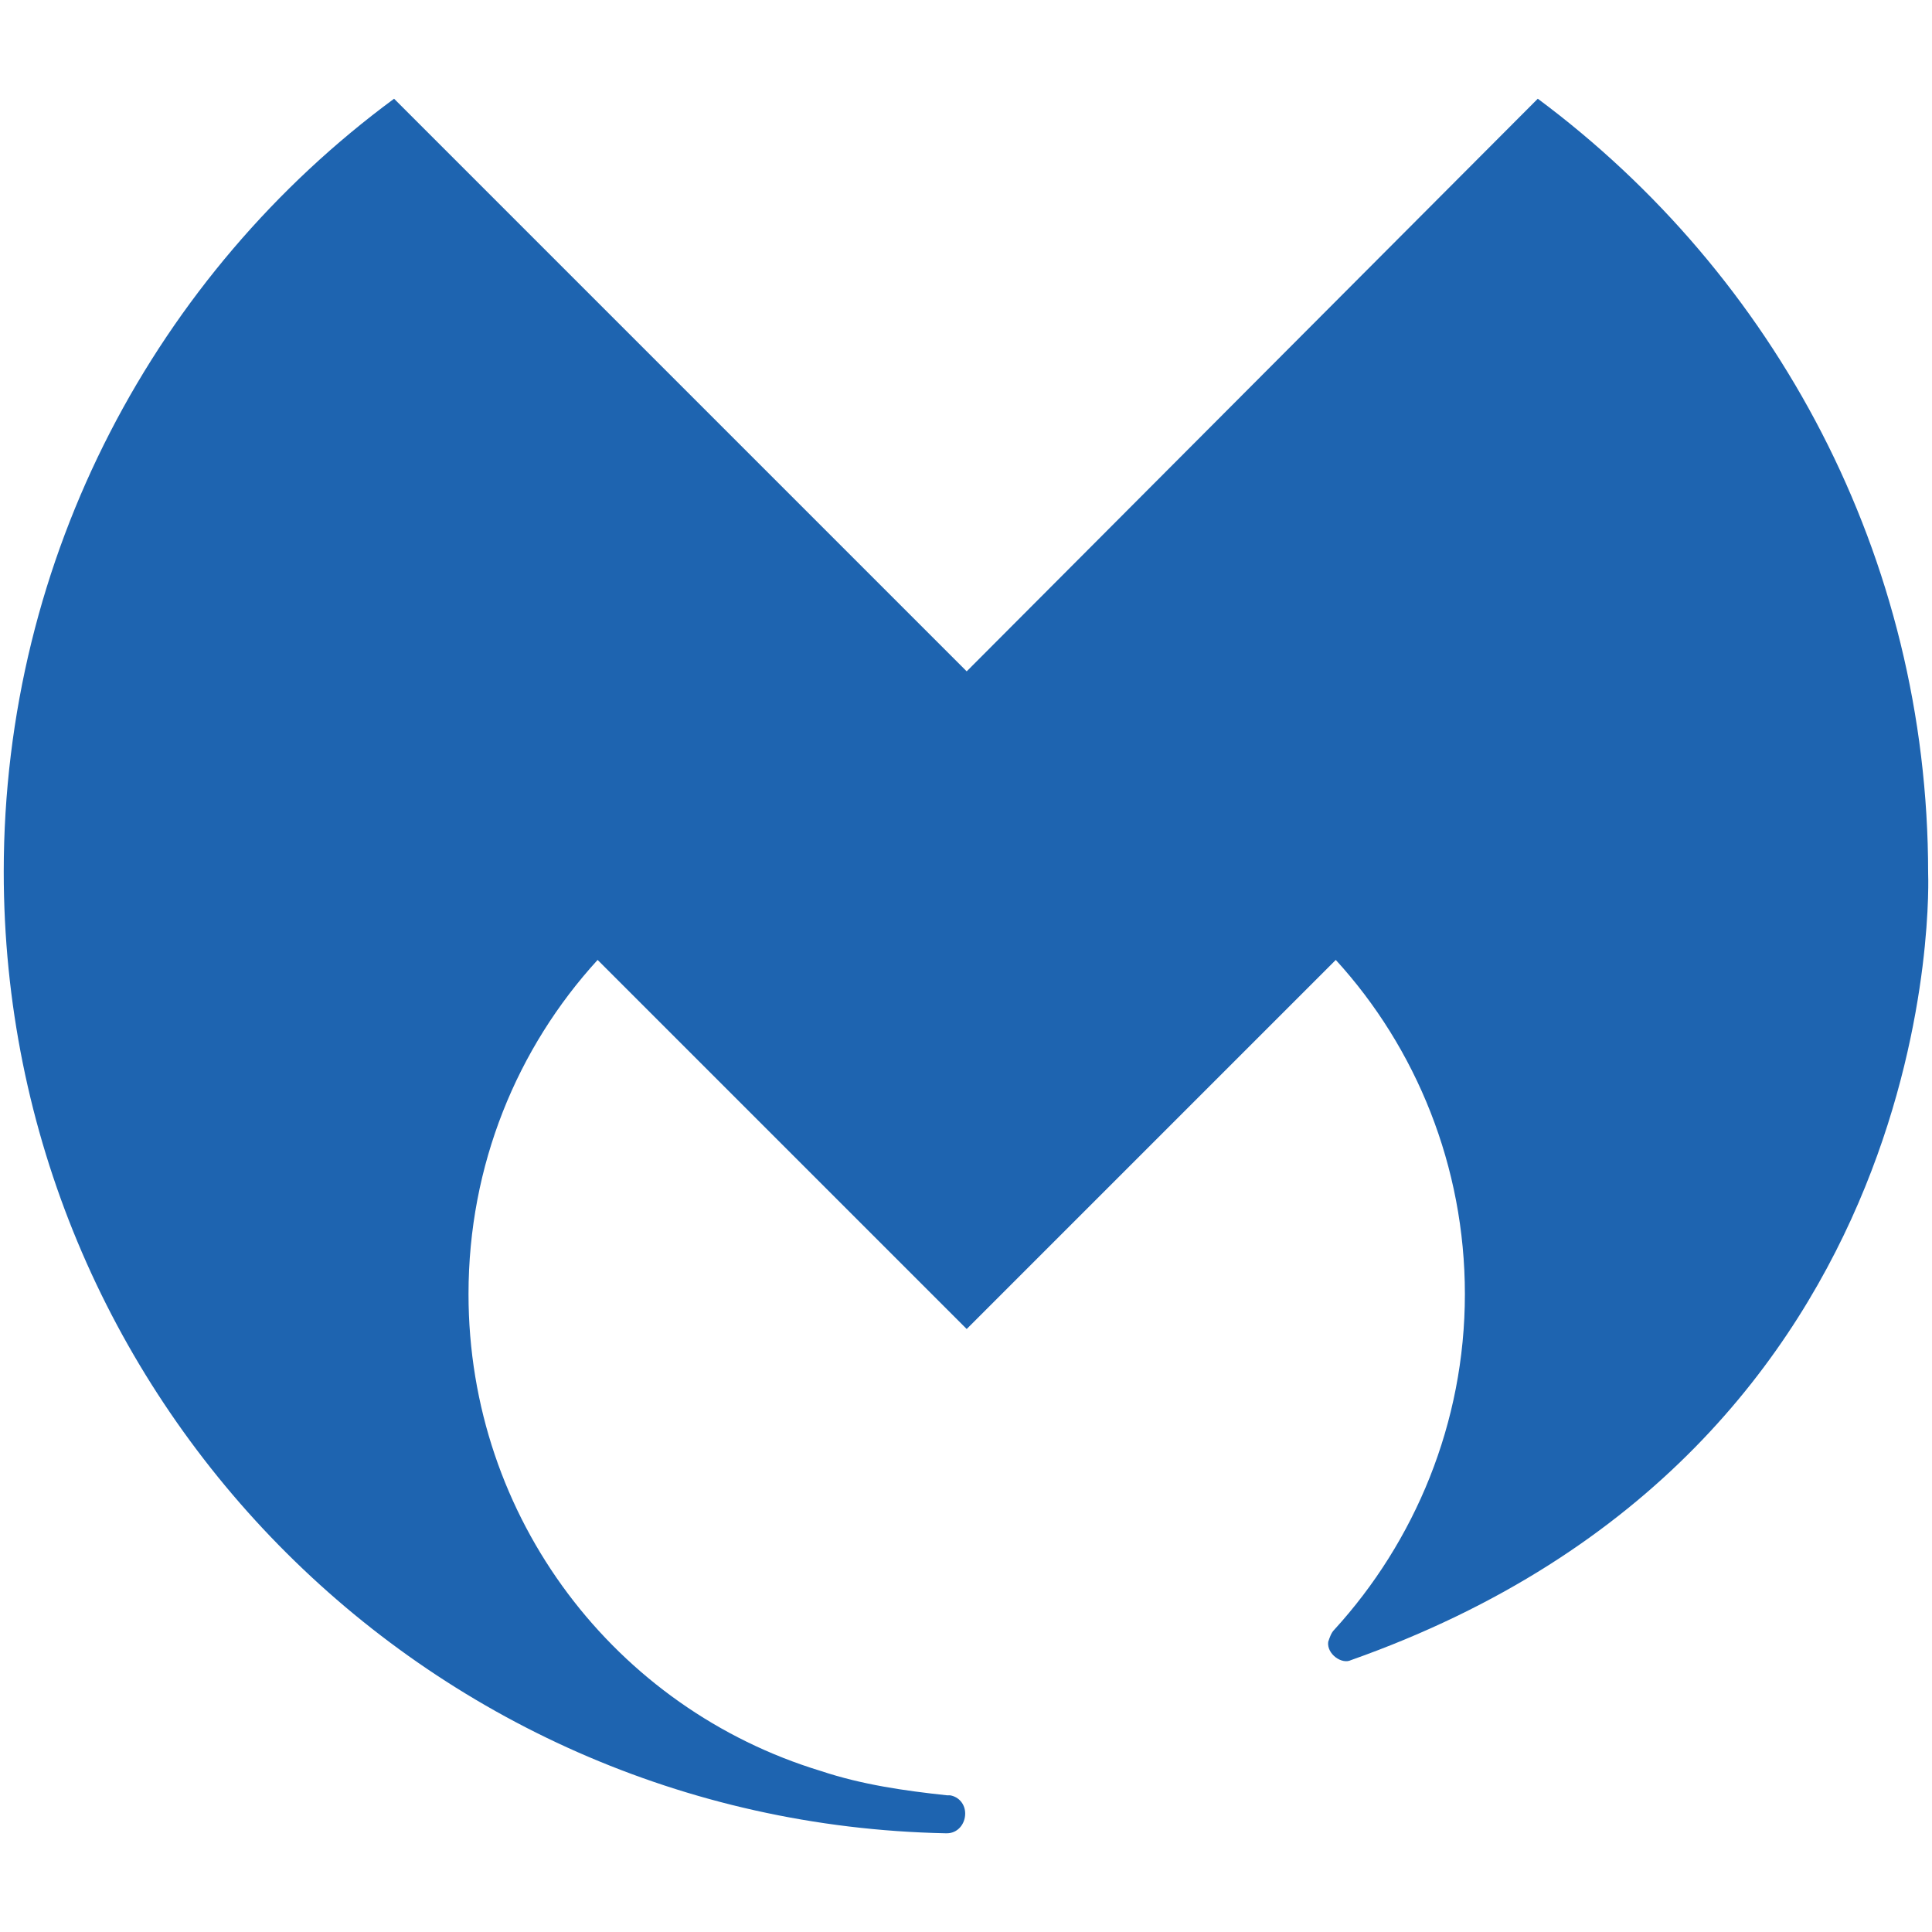 <svg width="127.2" height="127.2" xmlns="http://www.w3.org/2000/svg"><path d="M126.946 57.5c0-20.9-10.1-39.4-25.7-51l-37.6 37.7-37.7-37.7C10.346 18 .246 36.6.246 57.4c0 34.5 27.6 62.6 62 63.3h.1c.7 0 1.2-.6 1.2-1.3 0-.6-.4-1.1-1-1.2h-.2c-2.8-.3-5.6-.7-8.3-1.6-13.5-4.1-23.2-16.6-23.2-31.4 0-8.5 3.2-16.2 8.5-22l24.3 24.3 24.3-24.3c5.3 5.8 8.5 13.6 8.5 22 0 8.5-3.3 16.3-8.6 22.1-.2.2-.3.5-.4.8-.1.8.9 1.5 1.5 1.2 39.6-14 38-51.8 38-51.8z" fill="#1e64b0"/></svg>